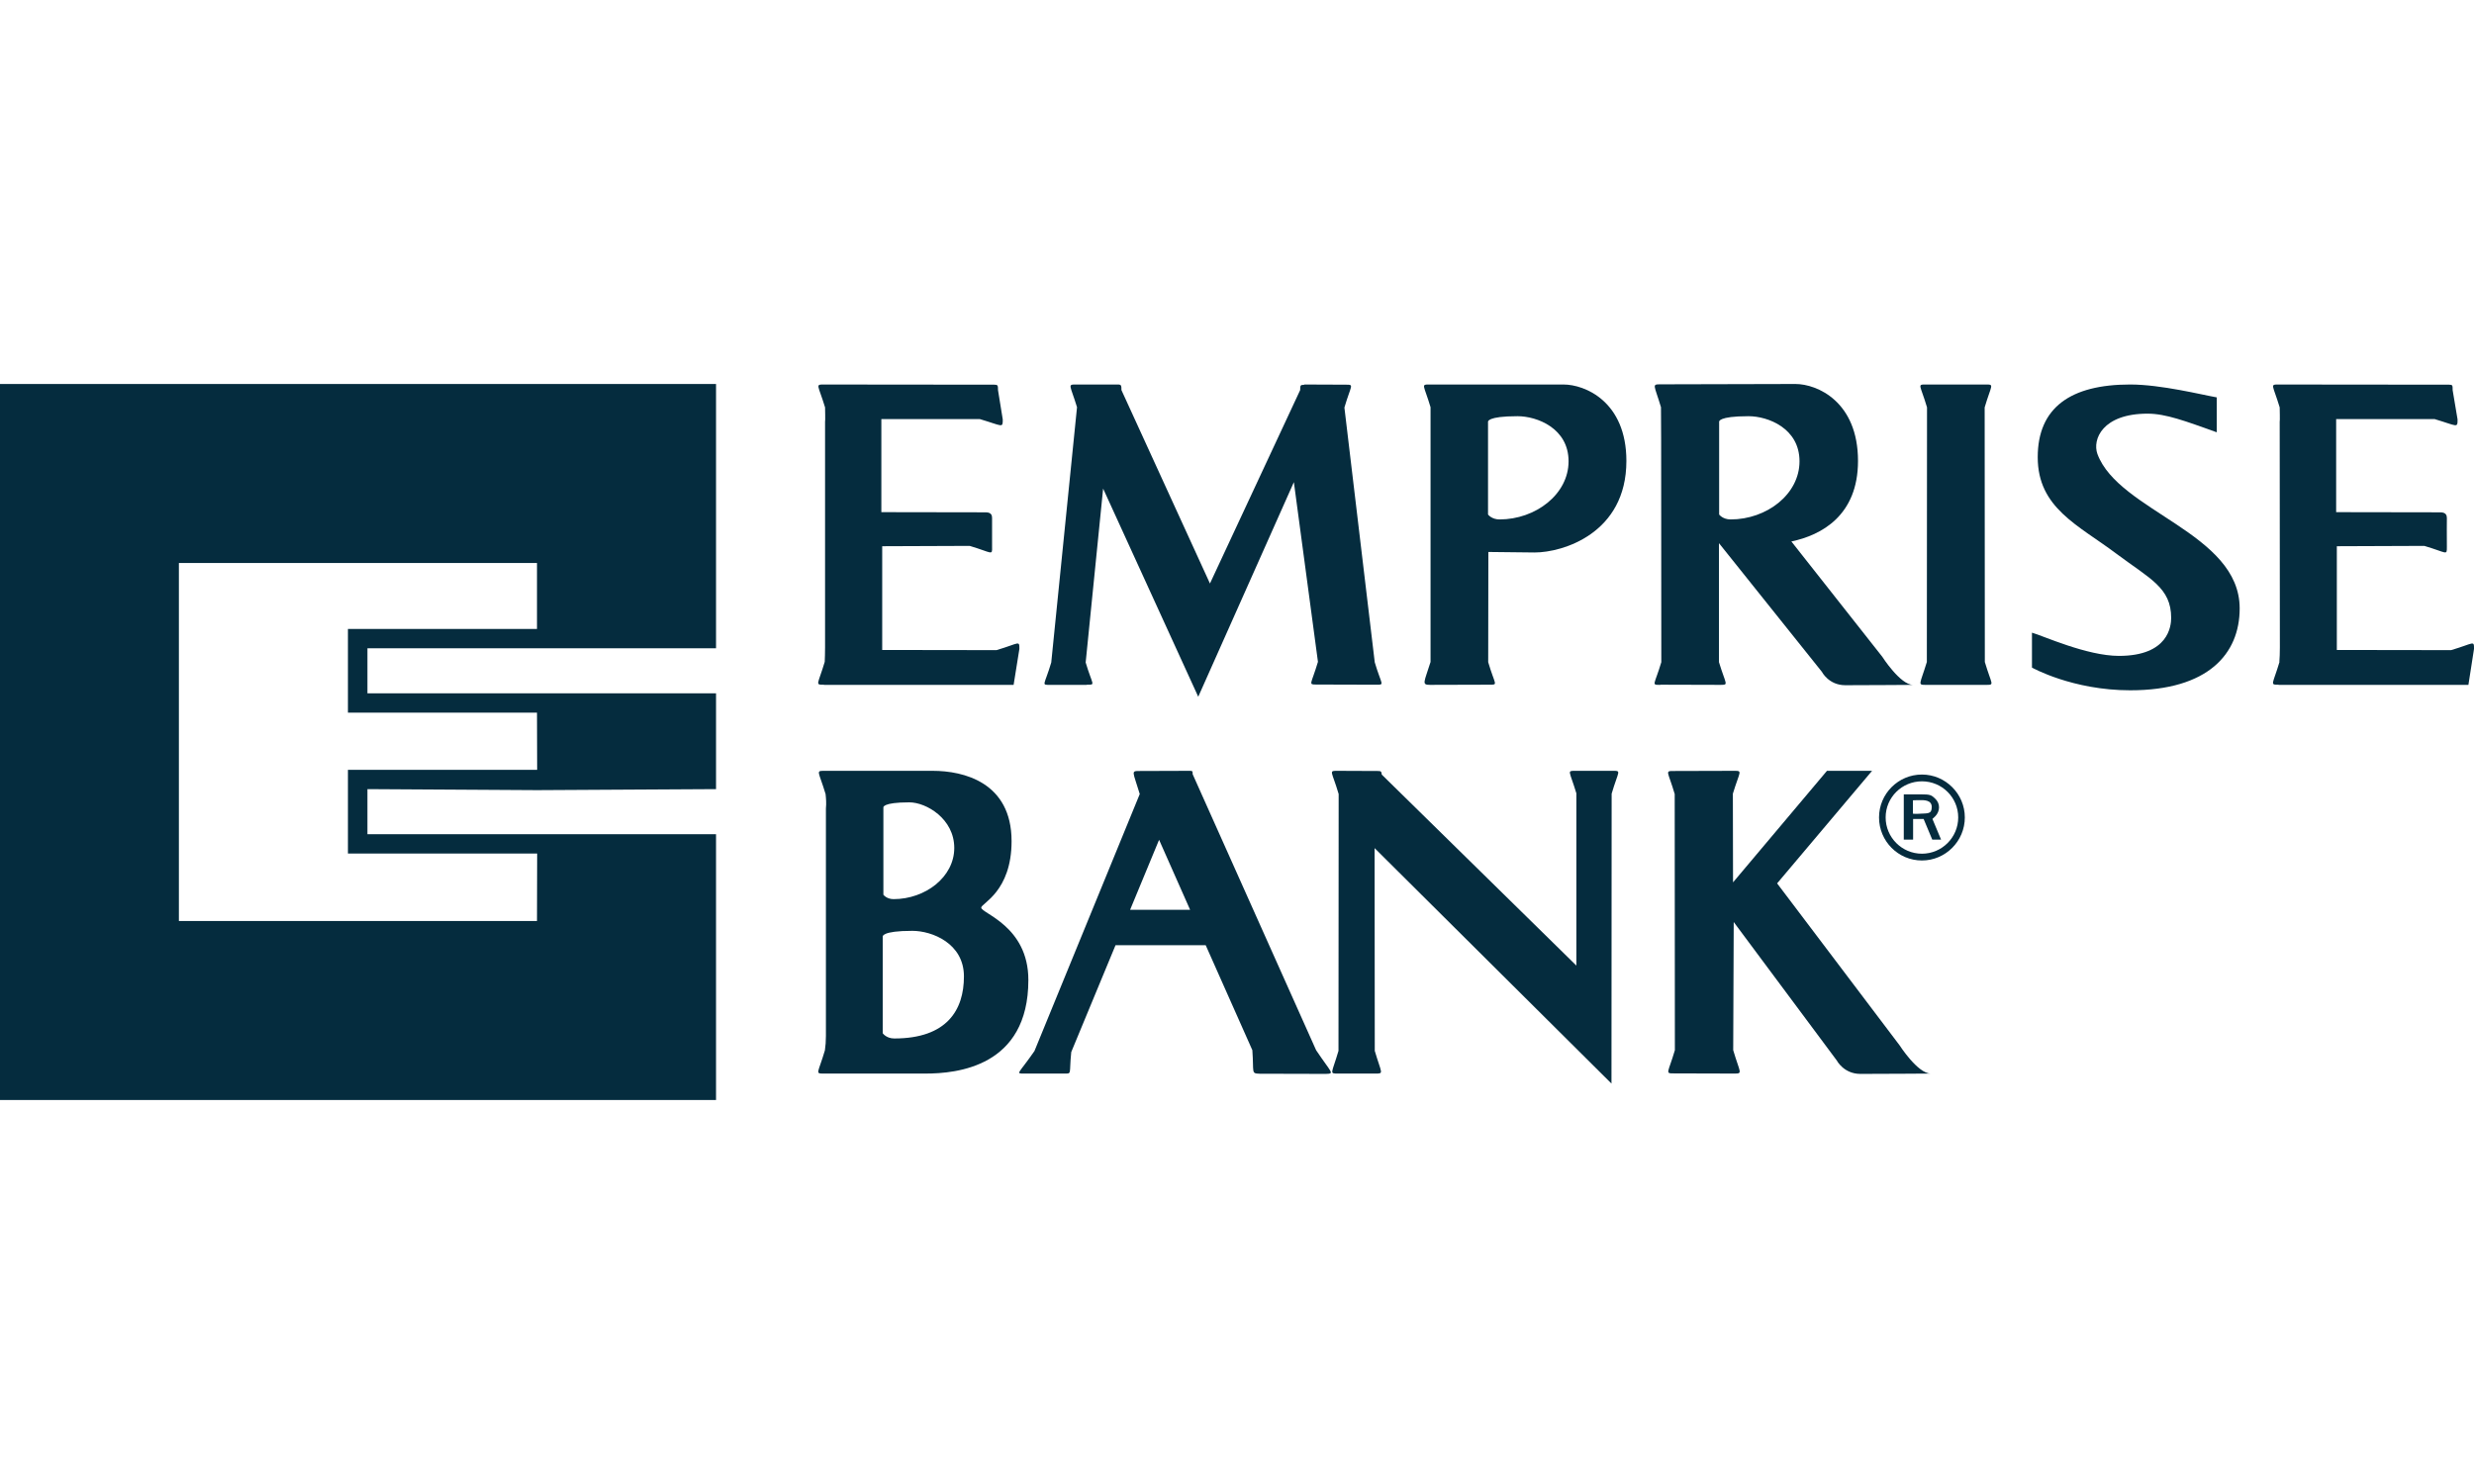 <?xml version="1.0" encoding="UTF-8"?>
<svg id="svg862" xmlns="http://www.w3.org/2000/svg" version="1.1" viewBox="0 0 360 216">
  <defs>
    <style>
      .cls-1, .cls-2 {
        fill: #052c3e;
        stroke-width: 0px;
      }

      .cls-2 {
        fill-rule: evenodd;
      }
    </style>
  </defs>
  <g id="logos">
    <g id="g859">
      <g id="g855">
        <g id="_Group_" data-name="&amp;lt;Group&amp;gt;">
          <path id="_Compound_Path_" data-name="&amp;lt;Compound Path&amp;gt;" class="cls-2" d="M278.383,99.685s-6.637.049-9.869.049c-2.418,0-3.405-1.949-3.405-1.949l-14.976-18.727v17.32c1.012,3.331,1.48,3.306.173,3.306l-8.66-.025-.099.025c-1.308,0-.79.025.197-3.306l-.025-32.124-.025-4.984c-.987-3.306-1.382-3.331-.049-3.331,4.071,0,19.516-.049,19.615-.049,3.158,0,9.104,2.566,9.104,11.201,0,7.969-5.354,10.807-9.696,11.72l13.225,16.777s2.615,4.096,4.49,4.096h0ZM261.852,67.142c0-4.811-4.589-6.563-7.426-6.563-4.49,0-4.268.814-4.268.814v13.496s.518.716,1.678.716c5.231,0,10.017-3.652,10.017-8.463h0Z"/>
          <path id="_Path_" data-name="&amp;lt;Path&amp;gt;" class="cls-1" d="M157.98,96.428c.987,3.331,1.505,3.232.197,3.232l-.049.025h-5.354c-1.308,0-.79.074.197-3.257l3.75-37.157c-1.012-3.306-1.431-3.306-.123-3.306h6.045c.518,0,.543.123.543.814l12.879,28.152,13.126-28.152c0-.716.049-.765.567-.765l.025-.049,6.02.025c1.308,0,.814-.025-.173,3.331l4.416,37.083c.987,3.331,1.505,3.257.222,3.257l-8.685-.025c-1.283,0-.79.025.197-3.306l-3.504-26.153-13.915,31.236-13.841-30.298-2.541,25.314Z"/>
          <path id="path830" class="cls-2" d="M208.164,59.271c-.987-3.306-1.456-3.306-.148-3.306h19.491c3.133,0,9.154,2.492,9.154,11.127,0,10.535-9.252,13.323-13.348,13.323l-6.736-.074-.025,16.037c.987,3.355,1.505,3.281.197,3.281l-8.66.025c-1.258,0-.864-.345.074-3.331v-37.083ZM216.528,61.393v13.496s.518.716,1.678.716c5.231,0,10.042-3.652,10.042-8.463s-4.589-6.563-7.426-6.563c-4.49,0-4.293.814-4.293.814h0Z"/>
          <path id="path832" class="cls-1" d="M288.992,99.685h-8.709c-1.308,0-.913,0,.099-3.331l.025-37.058c-.987-3.331-1.48-3.331-.173-3.331h8.709c1.308,0,.839,0-.148,3.331l.025,37.058c.987,3.331,1.48,3.331.173,3.331Z"/>
          <path id="path834" class="cls-1" d="M309.988,100.475c-8.438,0-14.31-3.306-14.31-3.306v-5.083c1.53.419,7.969,3.38,12.657,3.38,7.229,0,7.599-4.367,7.599-5.527,0-4.392-3.059-5.675-7.945-9.326-5.576-4.194-11.473-6.662-11.473-14.063,0-7.229,4.787-10.585,13.447-10.585,4.515,0,10.461,1.505,12.608,1.875v5.083c-4.54-1.628-7.426-2.714-10.066-2.714-6.563,0-8.068,3.75-7.303,5.872,3.109,8.389,20.7,11.473,20.7,22.477,0,6.612-4.589,11.917-15.914,11.917h0Z"/>
          <path id="path836" class="cls-1" d="M148.333,94.455l-.839,5.231h-27.584l-.049-.025c-1.308,0-.839,0,.148-3.331.025-.592.049-1.283.049-2.097v-32.839c.049,0,0-2.097,0-2.097-1.012-3.331-1.48-3.331-.148-3.331.469,0,21.515.025,24.771.025.518,0,.543.099.543.79l.691,4.268c0,1.308,0,.938-3.331-.049h-14.335v13.545s14.335.025,15.174.025.938.444.938.839v4.194c.025,1.308.049.839-3.257-.148l-12.731.049v15.1l16.629.025c3.331-.987,3.331-1.48,3.331-.173h0Z"/>
          <path id="path838" class="cls-1" d="M360,94.455l-.814,5.231h-27.633v-.025c-1.308,0-.839,0,.148-3.331h-.025c.049-.592.074-1.283.074-2.097l-.025-32.839c.049,0,0-2.097,0-2.097-1.012-3.331-1.456-3.331-.173-3.331.493,0,21.564.025,24.821.025.518,0,.518.099.518.79l.716,4.268c0,1.308-.025.938-3.331-.049h-14.335v13.545s14.335.025,15.149.025c.839,0,.962.444.962.839,0,.321-.025,2.837,0,4.194,0,1.308.049.839-3.281-.148l-12.731.049v15.1l16.629.025c3.331-.987,3.331-1.48,3.331-.173h0Z"/>
        </g>
        <g id="g853">
          <path id="path841" class="cls-2" d="M149.64,142.641c0,12.657-10.437,13.619-14.976,13.619h-14.804c-1.308,0-.814-.025.173-3.38.099-.641.148-1.357.148-2.097v-33.111c.074-.74.025-1.431-.049-2.097-1.012-3.355-1.48-3.38-.173-3.38h15.766c4.49,0,11.473,1.678,11.473,10.239,0,7.352-4.416,9.055-4.416,9.672,0,.839,6.859,2.665,6.859,10.535h0ZM128.545,117.524v12.706s.469.641,1.48.641c4.614,0,8.833-3.207,8.833-7.451s-4.071-6.637-6.538-6.637c-3.948,0-3.775.74-3.775.74h0ZM140.265,142.122c0-4.836-4.663-6.637-7.501-6.637-4.515,0-4.318.839-4.318.839v14.063s.518.765,1.678.765c7.698,0,10.14-4.17,10.14-9.03h0Z"/>
          <path id="path843" class="cls-1" d="M280.949,156.26s-6.958.049-10.239.049c-2.418,0-3.43-1.949-3.43-1.949l-15.001-20.158-.074,18.653c.987,3.355,1.456,3.405.123,3.405l-8.759-.025c-1.332,0-.839-.025.148-3.38l-.025-37.281c-.987-3.355-1.48-3.355-.148-3.355l8.759-.025c1.332,0,.864,0-.148,3.331l.025,12.904,13.669-16.235h6.563l-13.817,16.383,17.814,23.562s2.64,4.12,4.54,4.12h0Z"/>
          <path id="path845" class="cls-1" d="M234.663,112.194c1.332,0,.839-.025-.148,3.331l-.025,42.19-34.468-34.27.025,29.509c.987,3.355,1.382,3.306.049,3.306h-5.403c-1.308,0-.913.049.074-3.306l.025-37.379c-.987-3.355-1.505-3.38-.197-3.38l5.897.025c.444,0,.543.074.567.518l28.324,27.806v-25.068c-1.012-3.355-1.431-3.281-.123-3.281h5.403Z"/>
          <path id="path847" class="cls-2" d="M191.51,152.855c2.245,3.355,2.739,3.405,1.431,3.454l-9.622-.025c-1.308-.049-.839-.074-1.086-3.43l-6.785-15.272h-13.126l-6.44,15.544c-.345,3.355.173,3.133-1.135,3.133h-5.724c-1.308,0-.814.074,1.505-3.281l15.322-37.404c-1.012-3.355-1.332-3.355,0-3.355l7.229-.025c.444,0,.469.025.469.493l17.962,40.167ZM173.178,132.426l-4.515-10.19-4.219,10.19h8.734Z"/>
          <path id="path849" class="cls-2" d="M285.908,118.979c0,3.454-2.813,6.267-6.242,6.267-3.454,0-6.242-2.813-6.242-6.267,0-3.43,2.788-6.242,6.242-6.242,3.43,0,6.242,2.813,6.242,6.242ZM284.946,118.979c0-2.911-2.369-5.255-5.28-5.255s-5.28,2.344-5.28,5.255,2.369,5.28,5.28,5.28,5.28-2.369,5.28-5.28Z"/>
          <path id="path851" class="cls-2" d="M281.195,119.201l1.258,3.01h-1.283l-1.258-3.01h-1.53v3.01h-1.357v-6.588h2.541c1.258,0,1.456.074,1.998.592.839.765.716,1.9.049,2.591-.099.099-.247.222-.419.395h0ZM281.097,117.474c0-1.061-1.135-1.012-1.752-1.012-.592,0-.987.025-.987.025v1.949s.444.049,1.036,0c1.061-.074,1.702.099,1.702-.962Z"/>
        </g>
      </g>
      <path id="path857" class="cls-2" d="M53.466,94.356v6.563h50.727v13.94l-26.03.148-24.697-.148v6.563h50.727v38.687H0V55.891h104.193v38.465h-50.727ZM50.629,103.732v-12.188h27.51v-9.598H26.03v52.109h52.109l.025-9.82h-27.535v-12.188h27.535l-.025-8.315h-27.51Z"/>
    </g>
  </g>
</svg>